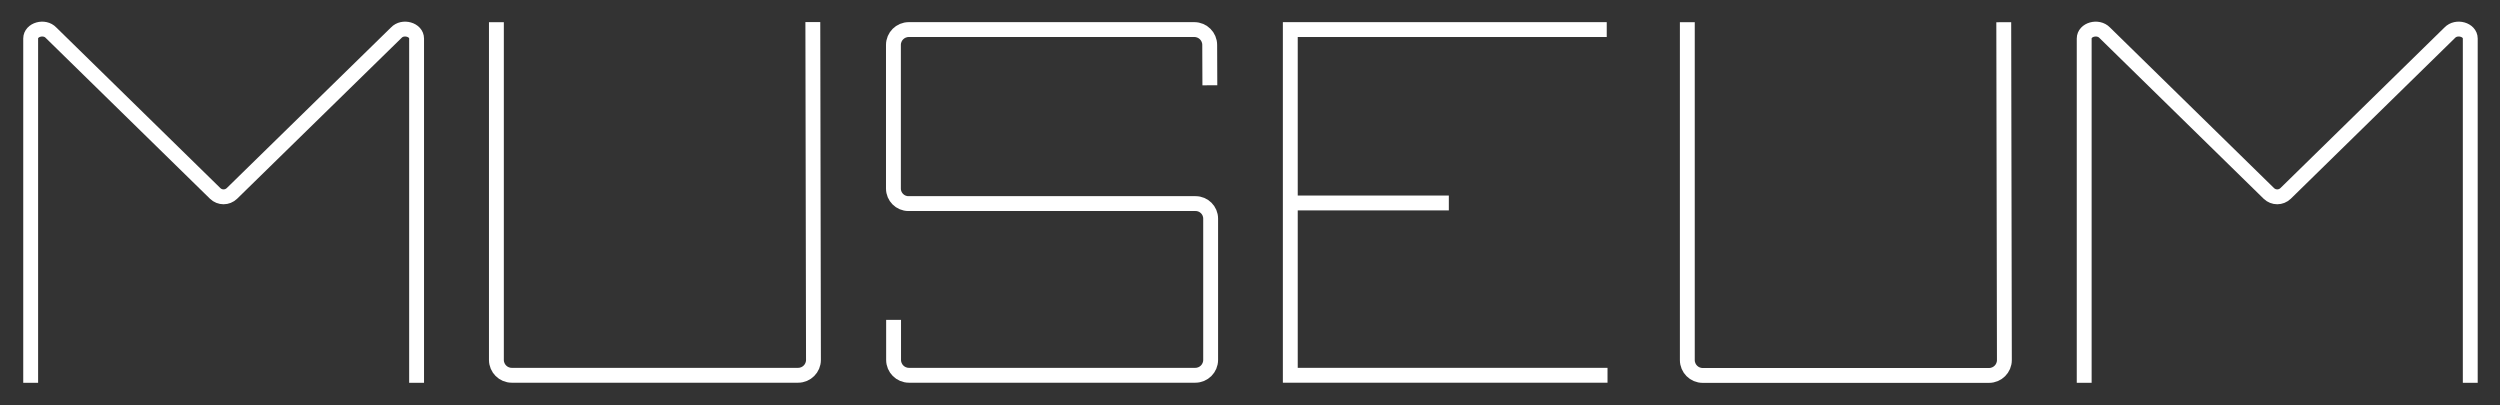 <?xml version="1.0" encoding="utf-8"?> <svg xmlns="http://www.w3.org/2000/svg" xmlns:xlink="http://www.w3.org/1999/xlink" version="1.0" x="0px" y="0px" viewBox="0 0 1597.5 258.8" style="enable-background:new 0 0 1597.5 258.8;" xml:space="preserve"><rect x="0" y="0" width="1597.5" height="258.8" fill="#333333" stroke="none"/> <style type="text/css"> .st0{fill:none;stroke:#FFFFFF;stroke-width:9.499;stroke-miterlimit:10;} .st1{fill:none;stroke:#FFFFFF;stroke-width:9.499;stroke-miterlimit:10;} .st2{display:none;opacity:0.39;fill:none;stroke:#E61676;stroke-width:9.499;stroke-miterlimit:10;} .st3{fill:none;stroke:#FFFFFF;stroke-width:5.827;stroke-miterlimit:10;} .st4{fill:#FFFFFF;} .st5{display:none;opacity:0.53;} .st6{display:inline;fill:none;stroke:#E60004;stroke-width:9.499;stroke-miterlimit:10;} .st7{display:inline;fill:none;stroke:#E60004;stroke-width:10.48;stroke-miterlimit:10;} .st8{display:none;opacity:0.51;fill:none;stroke:#E700CA;stroke-width:9.499;stroke-miterlimit:10;} .st9{fill:#1300E7;} .st10{display:none;fill:#1300E7;} .st11{fill:none;} </style> <g id="Layer_2"> </g> <g id="Layer_1"> </g> <g id="Layer_3"> <rect x="1280.8" y="61.7" class="st10" width="51" height="140.3"></rect> <rect x="1027.1" y="11.5" class="st10" width="51" height="238.7"></rect> <rect x="773.5" y="11.5" class="st10" width="51" height="238.7"></rect> <g> <path class="st0" d="M266.2,244.6v-11.4V24.6c0-5.7-8.8-8.2-13-3.7L148.2,123.6c-3,2.9-7.7,2.9-10.7,0L32.6,20.9 c-4.2-4.5-13-2-13,3.7v208.6v11.4"></path> <path class="st0" d="M1578.5,244.6v-11.4V24.6c0-5.7-8.8-8.2-13.1-3.7l-104.9,102.7c-3,2.9-7.7,2.9-10.7,0L1344.9,20.9 c-4.3-4.5-13.1-2-13.1,3.7v208.6v11.4"></path> <g> <path class="st0" d="M773.1,54.5L773,28.7c0-5.4-4.4-9.8-9.8-9.8H580.7c-5.4,0-9.8,4.4-9.8,9.8v91.8c0,5.3,4.3,9.6,9.6,9.6h183.5 c5.3,0,9.6,4.3,9.6,9.6l0,90.3c0,5.4-4.4,9.8-9.8,9.8h-183c-5.4,0-9.8-4.4-9.8-9.8v-25.6"></path> </g> <g> <path class="st0" d="M317.2,14.2V230c0,5.4,4.4,9.8,9.8,9.8h183c5.4,0,9.8-4.4,9.8-9.8l-0.4-215.9"></path> </g> <g> <path class="st0" d="M1078.2,14.2v215.9c0,5.4,4.4,9.8,9.8,9.8h183c5.4,0,9.8-4.4,9.8-9.8l-0.4-215.9"></path> </g> <g> <polyline class="st0" points="1026.7,18.9 824.7,18.9 824.5,18.9 824.5,239.8 1027.2,239.8 "></polyline> <line class="st0" x1="925.8" y1="129.7" x2="824.7" y2="129.7"></line> </g> <rect class="st11" width="1597.5" height="258.8"></rect> </g> </g> </svg> 